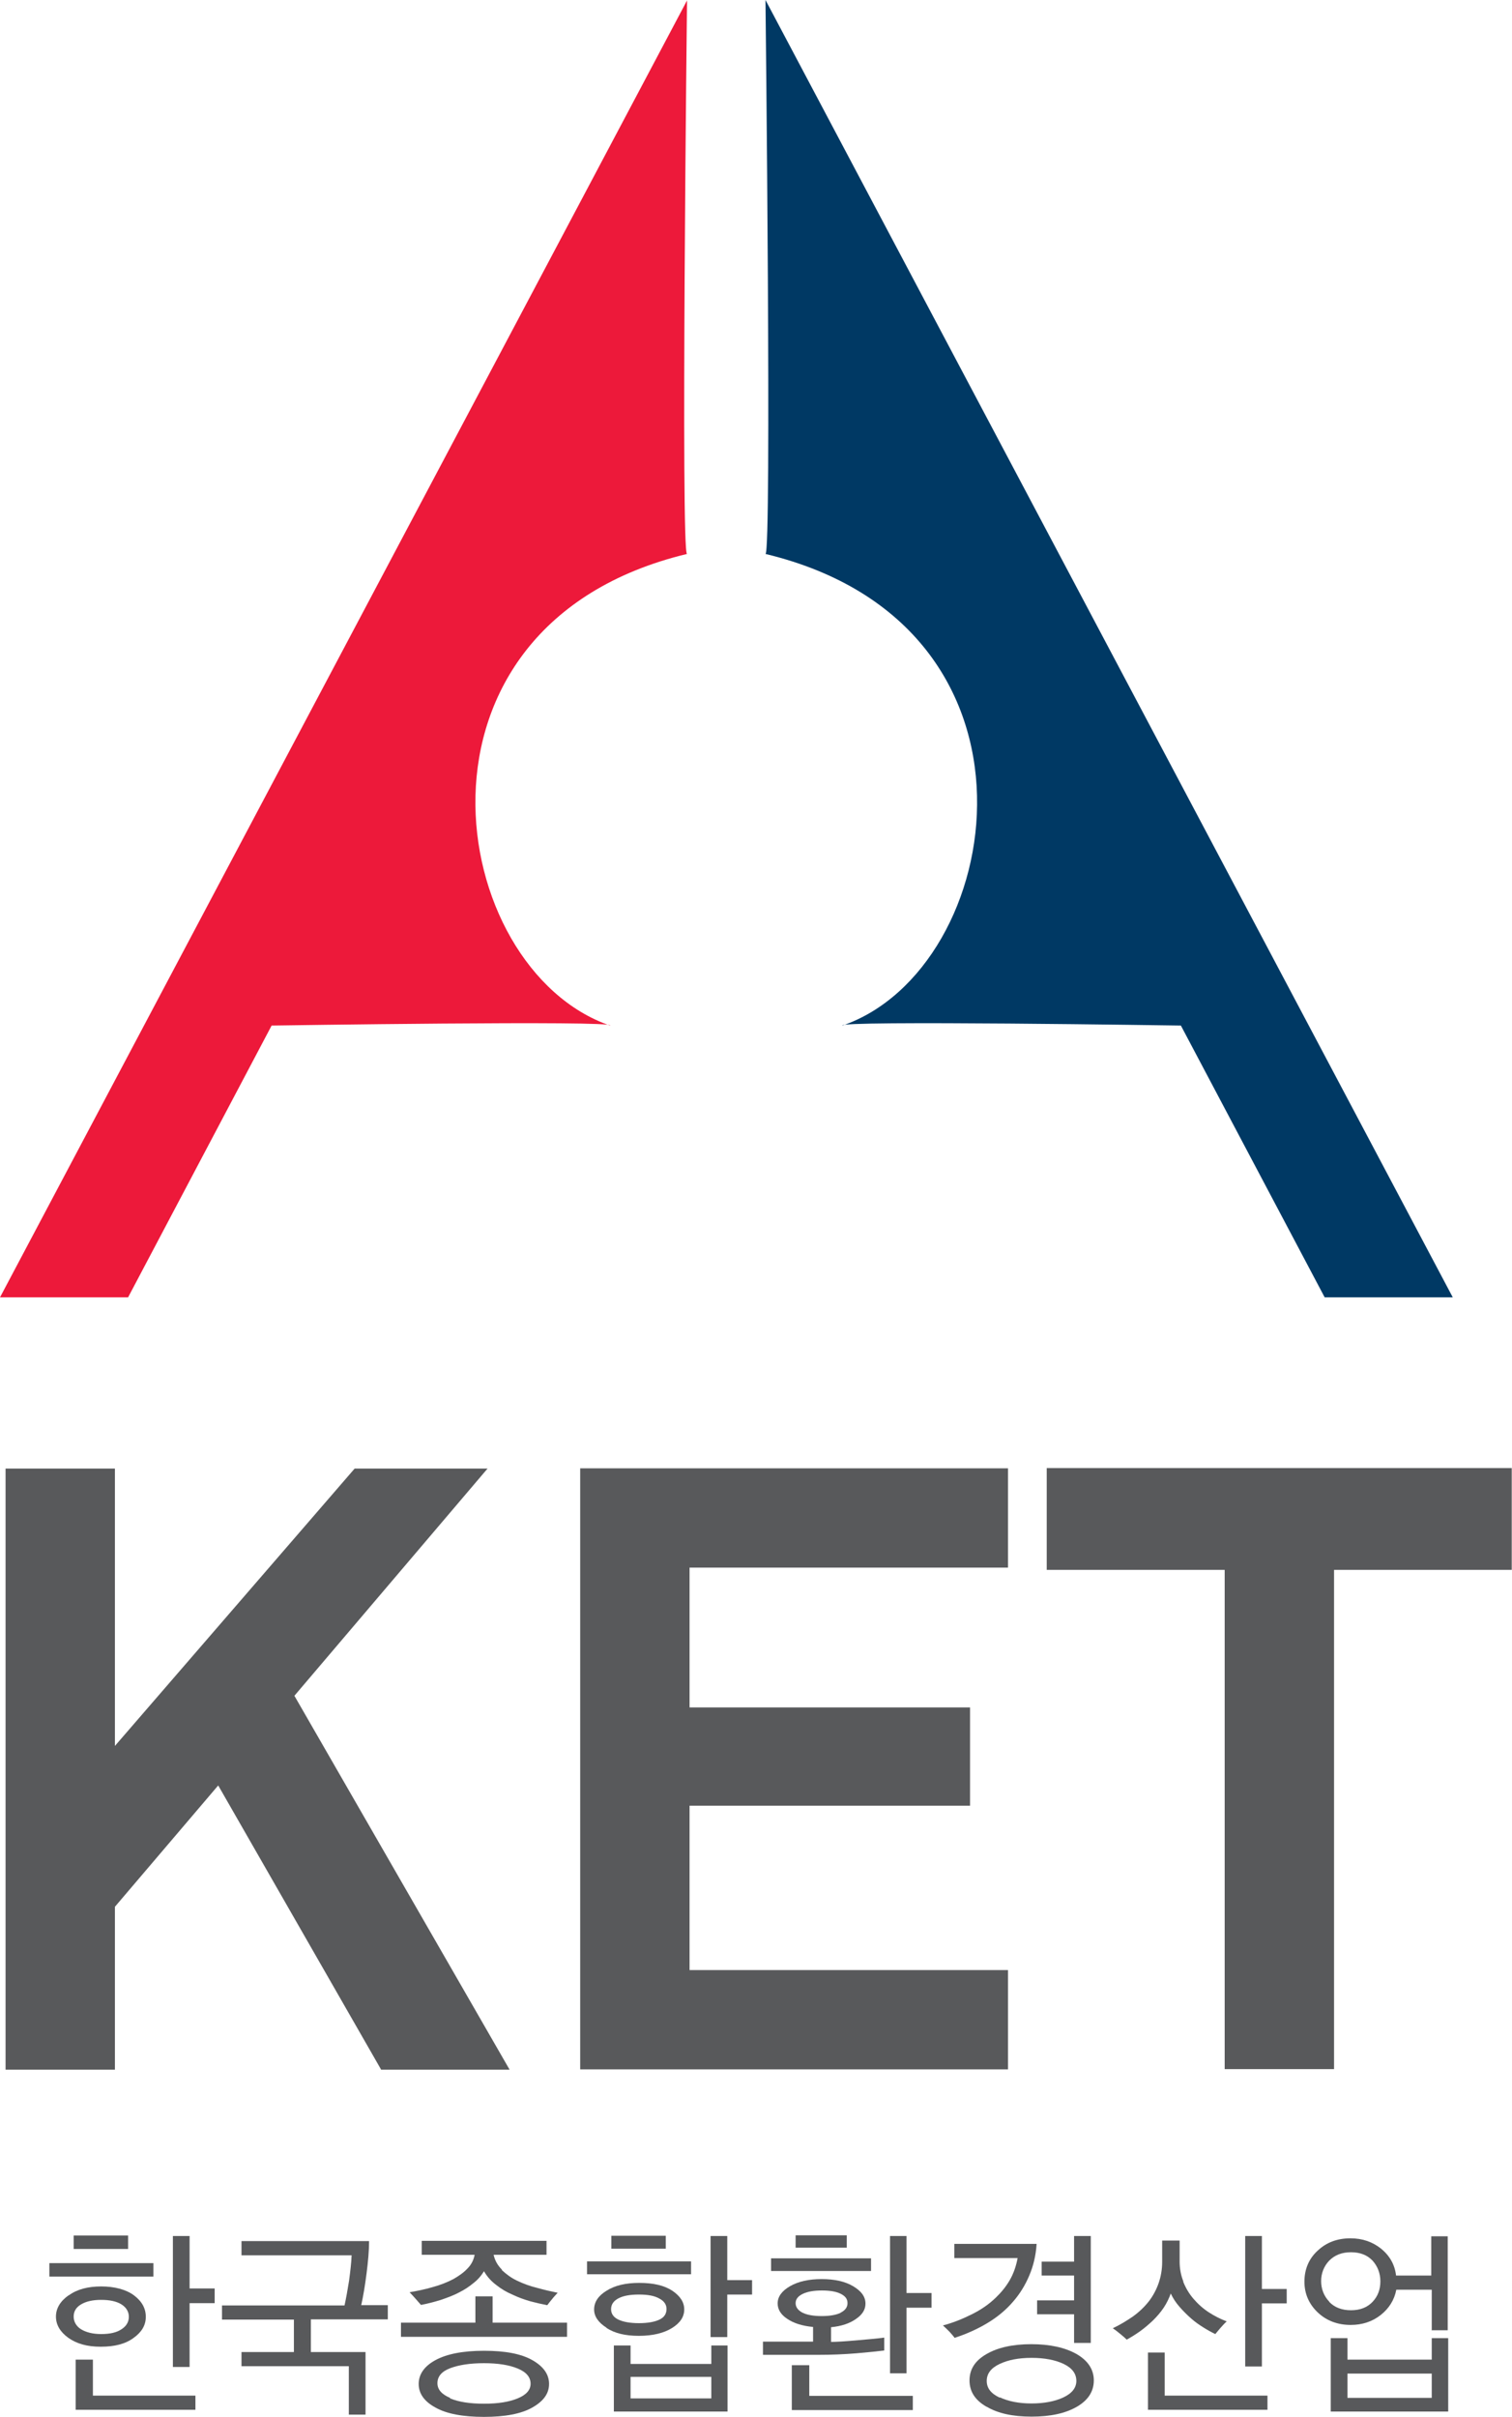 <?xml version="1.0" encoding="UTF-8"?>
<svg id="_레이어_2" data-name="레이어 2" xmlns="http://www.w3.org/2000/svg" viewBox="0 0 59.73 95.42">
  <defs>
    <style>
      .cls-1 {
        fill: #58595b;
      }

      .cls-1, .cls-2, .cls-3 {
        stroke-width: 0px;
      }

      .cls-2 {
        fill: #ed193a;
      }

      .cls-3 {
        fill: #003964;
      }
    </style>
  </defs>
  <g id="black">
    <g>
      <g>
        <path class="cls-2" d="M27.15,0L0,51.22h5.06l5.67-10.73s13.62-.21,13.37,0c-6.48-2.23-8.71-15.79,3.04-18.62-.25,0,0-21.86,0-21.86Z"/>
        <path class="cls-3" d="M30.24,0l27.15,51.22h-5.06l-5.68-10.73s-13.62-.21-13.37,0c6.48-2.23,8.71-15.79-3.04-18.62.25,0,0-21.86,0-21.86Z"/>
      </g>
      <g>
        <g>
          <path class="cls-1" d="M15.05,81.7l-6.43-11.21-4.08,4.79v6.43H.22v-23.73h4.32v10.95l9.47-10.95h5.25l-7.63,8.97,8.5,14.76h-5.09Z"/>
          <path class="cls-1" d="M22.92,81.7v-23.73h16.9v3.92h-12.58v5.52h11.08v3.88h-11.08v6.49h12.58v3.92h-16.9Z"/>
          <path class="cls-1" d="M52.7,61.98v19.71h-4.32v-19.71h-7.03v-4.02h18.37v4.02h-7.03Z"/>
        </g>
        <g>
          <path class="cls-1" d="M1.95,89.88v-.53h4.11v.53H1.95ZM2.72,90.62c.33-.24.76-.35,1.28-.35s.98.12,1.29.35c.32.24.47.52.47.85s-.16.6-.48.83c-.32.24-.75.35-1.3.35s-.95-.12-1.28-.35c-.33-.24-.49-.52-.49-.84s.17-.61.5-.84ZM2.91,88.79v-.53h2.15v.53h-2.15ZM3.2,91.96c.2.12.46.19.8.19s.61-.06.8-.19c.19-.12.29-.29.29-.49s-.1-.37-.29-.49c-.19-.12-.46-.18-.8-.18s-.6.06-.8.18c-.2.12-.29.28-.29.48s.1.38.29.5ZM2.99,95.14v-1.98h.68v1.42h4.05v.56H2.99ZM7.49,88.28v2.07h.99v.58h-.99v2.52h-.66v-5.17h.66Z"/>
          <path class="cls-1" d="M12.28,91.58v1.28h2.16v2.47h-.66v-1.91h-4.24v-.56h2.07v-1.28h-2.84v-.56h4.84c.06-.27.12-.6.18-.98.05-.38.09-.71.1-1h-4.35v-.56h5.04c0,.38-.04.81-.1,1.28-.06.47-.13.89-.21,1.25h1.05v.56h-3.04Z"/>
          <path class="cls-1" d="M15.84,92.26v-.56h2.94v-1.04h.68v1.04h2.94v.56h-6.55ZM19.82,89.62c.17.16.37.31.6.42.25.12.52.22.81.29.29.08.55.14.8.19-.08.09-.16.17-.22.25-.07.08-.13.16-.19.24-.21-.04-.43-.09-.66-.15-.24-.07-.47-.15-.7-.26-.24-.1-.46-.23-.66-.39-.2-.15-.36-.33-.48-.54-.11.18-.25.34-.42.47-.17.14-.35.26-.55.36-.22.12-.47.21-.73.3-.26.08-.52.15-.79.2-.06-.07-.13-.15-.21-.24-.08-.09-.16-.18-.24-.26.29-.05.59-.11.9-.2.3-.08.58-.19.83-.32.21-.12.4-.25.55-.41.16-.16.25-.34.29-.55h-2.09v-.55h4.93v.55h-2.09c.05.23.16.42.33.59ZM17.2,95.05c-.44-.24-.66-.55-.66-.93s.22-.7.66-.94c.44-.24,1.08-.37,1.92-.37s1.47.12,1.91.37c.44.25.66.56.66.94s-.22.68-.66.93c-.44.25-1.08.37-1.91.37s-1.48-.12-1.92-.37ZM17.78,94.69c.34.14.78.21,1.34.21s.99-.07,1.33-.21c.34-.14.51-.33.51-.58,0-.26-.17-.46-.51-.6-.34-.14-.78-.21-1.33-.21s-1,.07-1.34.2-.5.33-.5.59c0,.25.17.44.5.58Z"/>
          <path class="cls-1" d="M23.19,89.79v-.51h4.11v.51h-4.11ZM23.96,91.9c-.33-.21-.49-.45-.49-.72,0-.29.16-.54.49-.74.33-.21.76-.31,1.29-.31.56,0,.99.1,1.31.31.31.21.47.45.47.74s-.16.53-.48.73c-.32.2-.76.31-1.31.31s-.95-.1-1.28-.31ZM24.15,88.78v-.51h2.15v.51h-2.15ZM26.05,91.58c.19-.09.28-.23.28-.42,0-.17-.09-.31-.28-.41-.19-.11-.45-.16-.81-.16s-.62.05-.81.15-.29.24-.29.43c0,.18.1.32.29.41.19.09.46.14.81.14s.62-.05.81-.14ZM24.25,95.21v-2.61h.66v.73h3.19v-.73h.64v2.61h-4.49ZM28.1,93.84h-3.19v.85h3.19v-.85ZM28.73,90.59v1.68h-.66v-3.99h.66v1.74h.98v.57h-.98Z"/>
          <path class="cls-1" d="M34.92,92.8c-.24.03-.61.07-1.09.11-.49.04-.98.06-1.47.06h-2.22s0-.52,0-.52h1.98v-.58c-.43-.04-.77-.15-1.02-.32-.26-.17-.38-.38-.38-.61,0-.26.16-.49.49-.68.33-.19.75-.28,1.25-.28s.92.09,1.24.28c.32.19.49.41.49.69,0,.23-.12.43-.37.6-.25.18-.58.29-.99.33v.58c.2,0,.53-.02.99-.06.46-.04.82-.07,1.11-.11v.51ZM30.46,89.66v-.5h3.95v.5h-3.95ZM31.28,95.15v-1.77h.69v1.21h4.09v.56h-4.78ZM33.2,91.31c.18-.09.28-.21.28-.38s-.09-.28-.27-.37c-.18-.09-.43-.13-.74-.13s-.56.04-.75.13c-.19.09-.29.21-.29.37s.1.29.28.38c.19.09.44.13.75.13s.56-.04.75-.13ZM31.43,88.74v-.49h2.02v.49h-2.02ZM35.81,91.11v2.59h-.65v-5.42h.65v2.25h.99v.58h-.99Z"/>
          <path class="cls-1" d="M40.95,88.6c-.03.45-.13.87-.29,1.24-.16.38-.37.72-.63,1.02-.29.34-.63.62-1.03.86-.4.24-.83.43-1.29.58-.04-.06-.11-.14-.2-.24-.09-.09-.18-.18-.26-.25.38-.1.76-.25,1.12-.43.37-.18.69-.4.96-.66.22-.21.41-.44.56-.7.15-.26.25-.55.31-.87h-2.5v-.56h3.25ZM38.97,95.02c-.45-.26-.67-.6-.67-1.04s.22-.78.67-1.04c.45-.26,1.04-.39,1.77-.39s1.33.13,1.79.39c.45.26.68.61.68,1.04s-.22.78-.67,1.04c-.45.26-1.04.39-1.79.39s-1.33-.13-1.77-.39ZM39.5,94.65c.34.16.76.24,1.25.24s.92-.08,1.26-.24c.34-.16.51-.38.51-.65,0-.29-.17-.51-.5-.67-.34-.16-.76-.24-1.27-.24s-.92.08-1.26.24c-.34.16-.51.38-.51.67s.17.5.51.66ZM42.43,92.5v-1.13h-1.46v-.55h1.46v-.98h-1.28v-.55h1.28v-1.01h.66v4.22h-.66Z"/>
          <path class="cls-1" d="M46.74,90.08c.1.25.23.47.4.67.18.21.38.39.61.54.23.15.47.27.71.36-.08.07-.16.16-.24.25-.08.09-.15.18-.21.25-.15-.07-.31-.16-.47-.26-.16-.1-.32-.21-.48-.35-.16-.14-.32-.3-.46-.46-.15-.17-.26-.34-.35-.53-.07.19-.16.38-.28.56-.12.18-.26.34-.42.5-.16.15-.32.29-.5.42-.18.13-.36.24-.54.34-.06-.06-.14-.13-.25-.22-.11-.09-.21-.17-.3-.23.28-.13.54-.29.79-.46.25-.18.46-.38.64-.61.16-.21.29-.45.38-.71.09-.26.14-.54.14-.84v-.84h.69v.83c0,.28.05.54.15.79ZM45.35,95.14v-2.26h.66v1.7h4.06v.56h-4.72ZM49.85,88.28v2.09h.98v.57h-.98v2.49h-.66v-5.15h.66Z"/>
          <path class="cls-1" d="M56.56,91.99v-1.59h-1.4c-.08.41-.29.74-.62,1-.33.26-.73.39-1.18.39-.51,0-.95-.16-1.3-.49-.35-.33-.53-.74-.53-1.22s.17-.9.52-1.22c.35-.33.78-.49,1.3-.49.47,0,.87.14,1.21.41.34.28.54.63.59,1.06h1.39v-1.55h.65v3.71h-.65ZM52.51,90.88c.21.22.5.33.86.33s.64-.11.85-.33c.21-.22.31-.49.31-.81s-.11-.6-.31-.82c-.21-.22-.49-.33-.85-.33s-.64.11-.86.33c-.21.22-.32.5-.32.81s.11.59.32.81ZM52.57,95.21v-2.9h.66v.85h3.33v-.85h.65v2.9h-4.63ZM56.56,93.71h-3.33v.96h3.33v-.96Z"/>
        </g>
      </g>
    </g>
  </g>
</svg>